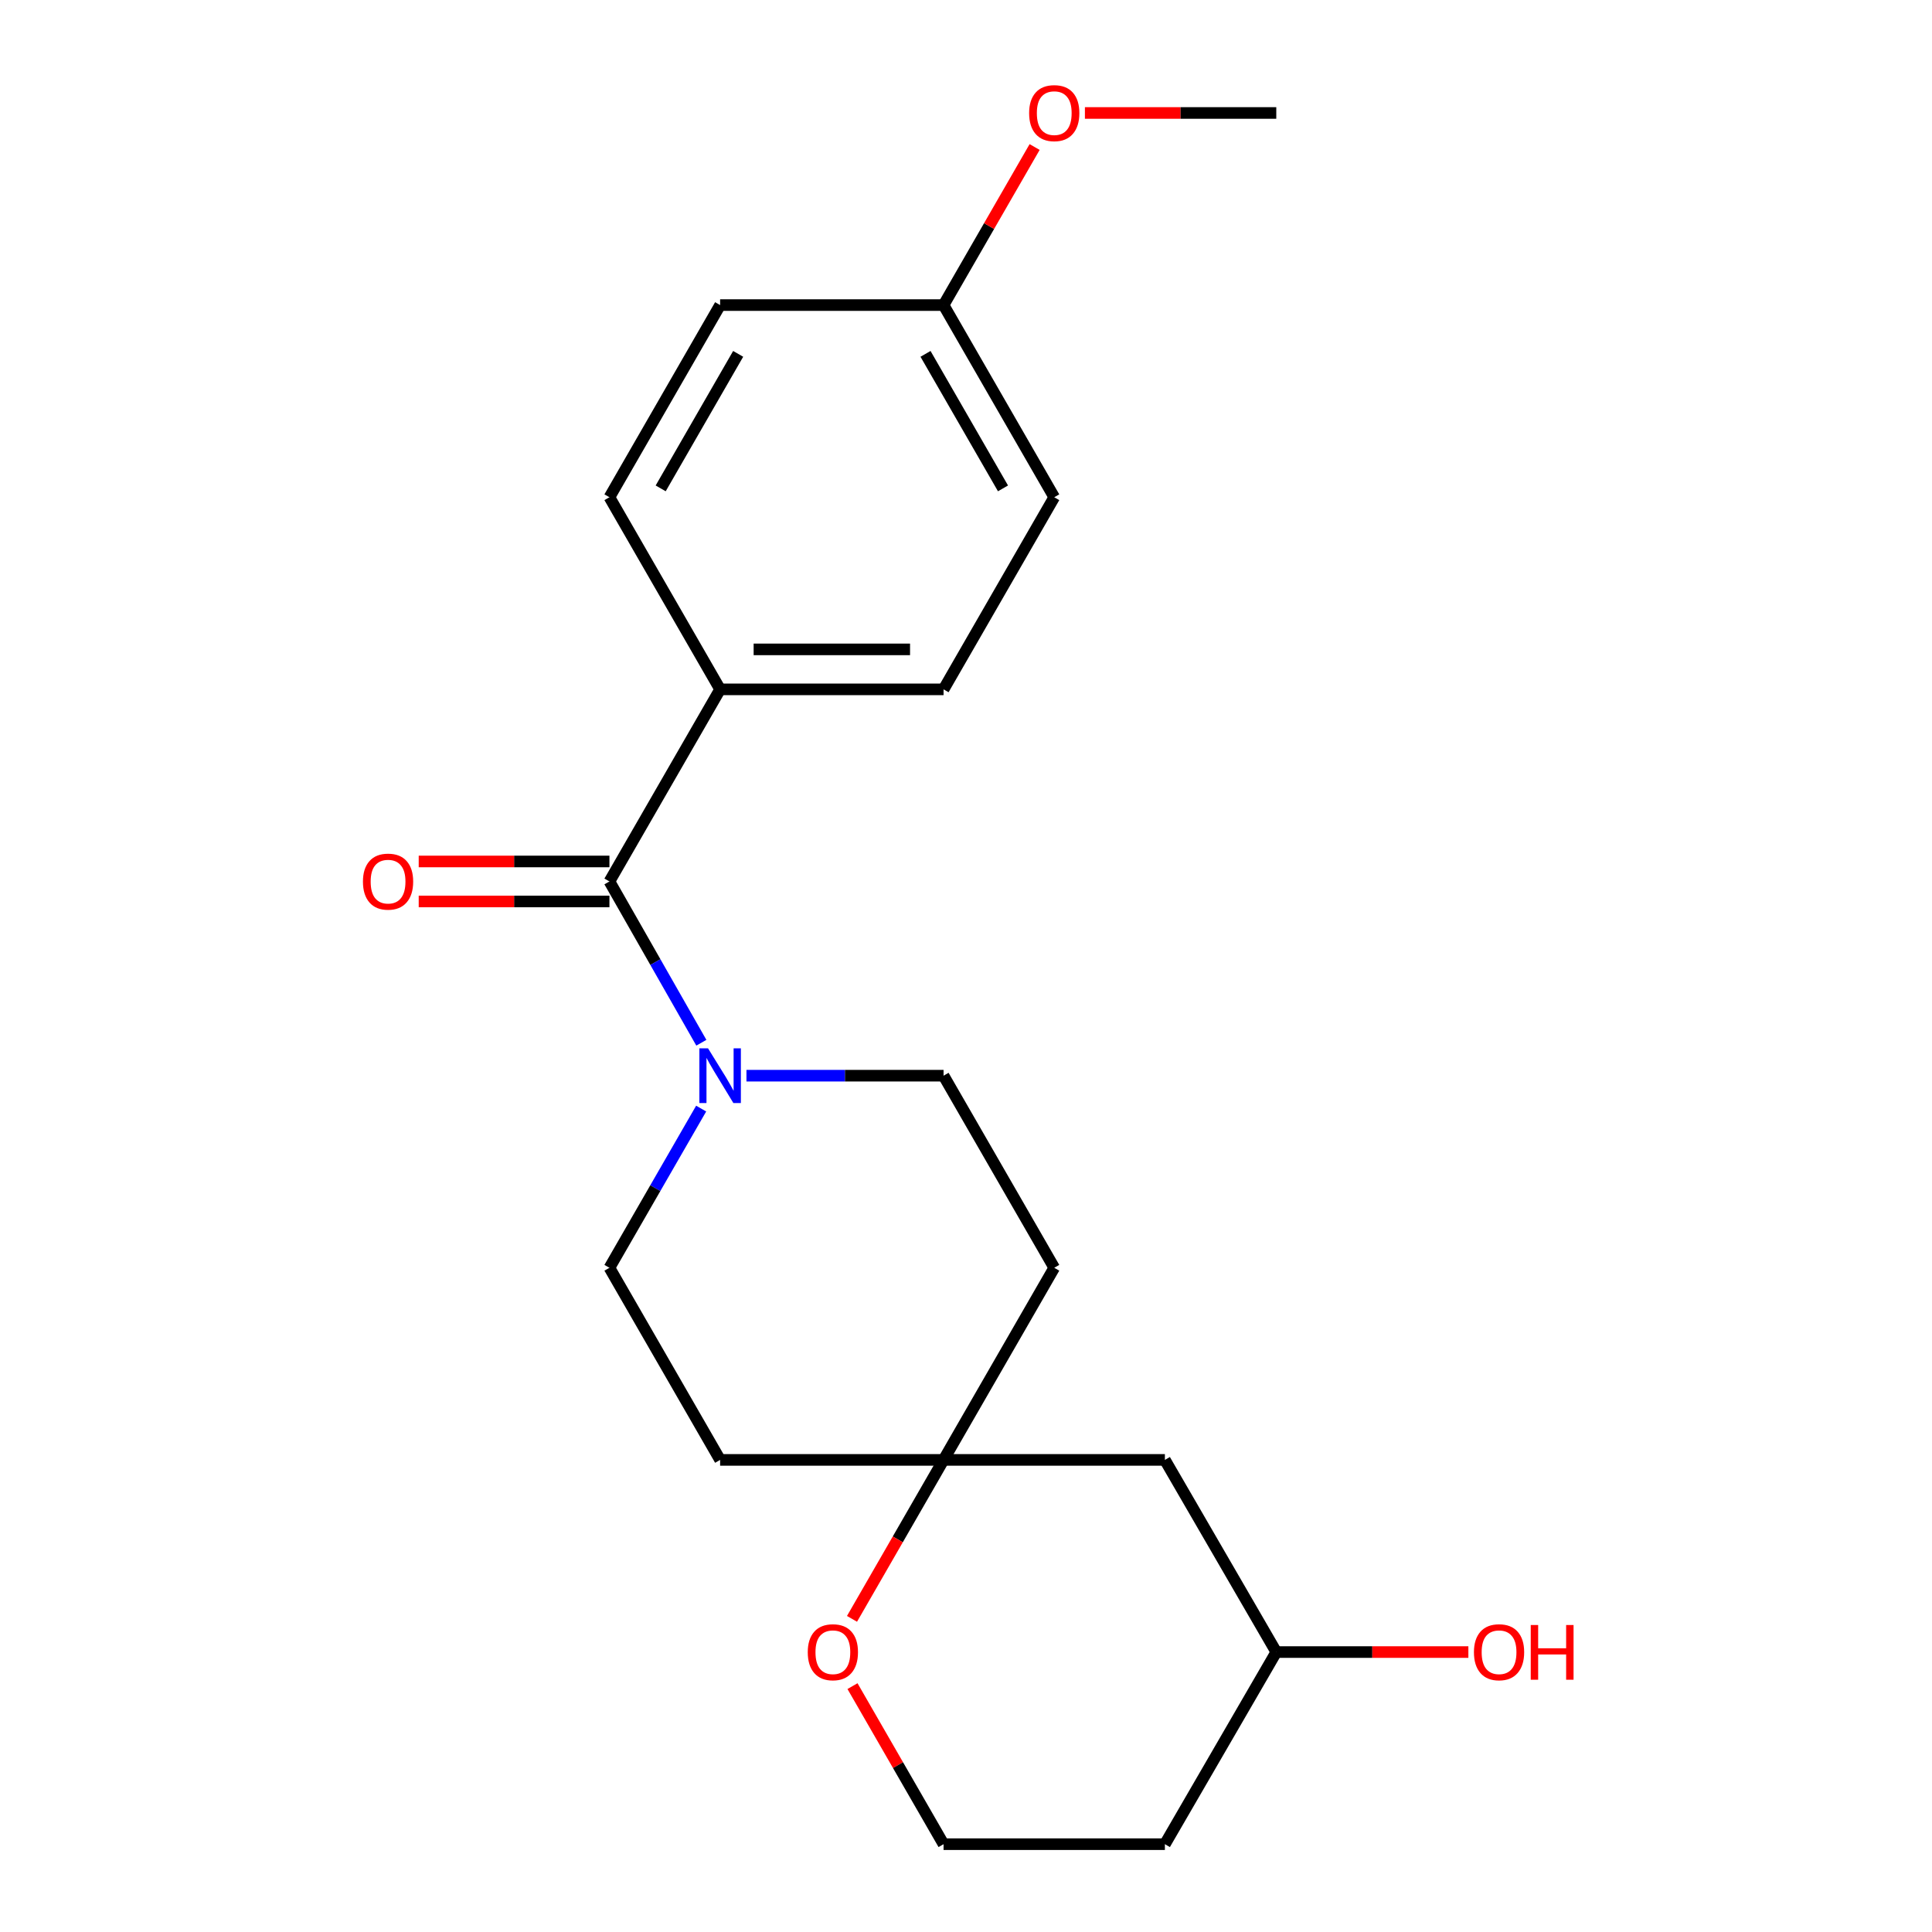 <?xml version='1.0' encoding='iso-8859-1'?>
<svg version='1.1' baseProfile='full'
              xmlns='http://www.w3.org/2000/svg'
                      xmlns:rdkit='http://www.rdkit.org/xml'
                      xmlns:xlink='http://www.w3.org/1999/xlink'
                  xml:space='preserve'
width='1000px' height='1000px' viewBox='0 0 1000 1000'>
<!-- END OF HEADER -->
<rect style='opacity:1.0;fill:#FFFFFF;stroke:none' width='1000' height='1000' x='0' y='0'> </rect>
<path class='bond-0' d='M 315.442,456.242 L 339.229,497.981' style='fill:none;fill-rule:evenodd;stroke:#000000;stroke-width:6px;stroke-linecap:butt;stroke-linejoin:miter;stroke-opacity:1' />
<path class='bond-0' d='M 339.229,497.981 L 363.015,539.721' style='fill:none;fill-rule:evenodd;stroke:#0000FF;stroke-width:6px;stroke-linecap:butt;stroke-linejoin:miter;stroke-opacity:1' />
<path class='bond-2' d='M 315.442,456.242 L 372.733,356.813' style='fill:none;fill-rule:evenodd;stroke:#000000;stroke-width:6px;stroke-linecap:butt;stroke-linejoin:miter;stroke-opacity:1' />
<path class='bond-6' d='M 315.442,445.894 L 266.083,445.894' style='fill:none;fill-rule:evenodd;stroke:#000000;stroke-width:6px;stroke-linecap:butt;stroke-linejoin:miter;stroke-opacity:1' />
<path class='bond-6' d='M 266.083,445.894 L 216.725,445.894' style='fill:none;fill-rule:evenodd;stroke:#FF0000;stroke-width:6px;stroke-linecap:butt;stroke-linejoin:miter;stroke-opacity:1' />
<path class='bond-6' d='M 315.442,466.589 L 266.083,466.589' style='fill:none;fill-rule:evenodd;stroke:#000000;stroke-width:6px;stroke-linecap:butt;stroke-linejoin:miter;stroke-opacity:1' />
<path class='bond-6' d='M 266.083,466.589 L 216.725,466.589' style='fill:none;fill-rule:evenodd;stroke:#FF0000;stroke-width:6px;stroke-linecap:butt;stroke-linejoin:miter;stroke-opacity:1' />
<path class='bond-3' d='M 386.364,556.774 L 437.374,556.774' style='fill:none;fill-rule:evenodd;stroke:#0000FF;stroke-width:6px;stroke-linecap:butt;stroke-linejoin:miter;stroke-opacity:1' />
<path class='bond-3' d='M 437.374,556.774 L 488.384,556.774' style='fill:none;fill-rule:evenodd;stroke:#000000;stroke-width:6px;stroke-linecap:butt;stroke-linejoin:miter;stroke-opacity:1' />
<path class='bond-4' d='M 362.921,573.803 L 339.181,615.003' style='fill:none;fill-rule:evenodd;stroke:#0000FF;stroke-width:6px;stroke-linecap:butt;stroke-linejoin:miter;stroke-opacity:1' />
<path class='bond-4' d='M 339.181,615.003 L 315.442,656.202' style='fill:none;fill-rule:evenodd;stroke:#000000;stroke-width:6px;stroke-linecap:butt;stroke-linejoin:miter;stroke-opacity:1' />
<path class='bond-1' d='M 488.384,755.642 L 372.733,755.642' style='fill:none;fill-rule:evenodd;stroke:#000000;stroke-width:6px;stroke-linecap:butt;stroke-linejoin:miter;stroke-opacity:1' />
<path class='bond-5' d='M 488.384,755.642 L 464.689,796.779' style='fill:none;fill-rule:evenodd;stroke:#000000;stroke-width:6px;stroke-linecap:butt;stroke-linejoin:miter;stroke-opacity:1' />
<path class='bond-5' d='M 464.689,796.779 L 440.994,837.916' style='fill:none;fill-rule:evenodd;stroke:#FF0000;stroke-width:6px;stroke-linecap:butt;stroke-linejoin:miter;stroke-opacity:1' />
<path class='bond-7' d='M 488.384,755.642 L 602.943,755.642' style='fill:none;fill-rule:evenodd;stroke:#000000;stroke-width:6px;stroke-linecap:butt;stroke-linejoin:miter;stroke-opacity:1' />
<path class='bond-22' d='M 488.384,755.642 L 545.675,656.202' style='fill:none;fill-rule:evenodd;stroke:#000000;stroke-width:6px;stroke-linecap:butt;stroke-linejoin:miter;stroke-opacity:1' />
<path class='bond-10' d='M 372.733,356.813 L 488.384,356.813' style='fill:none;fill-rule:evenodd;stroke:#000000;stroke-width:6px;stroke-linecap:butt;stroke-linejoin:miter;stroke-opacity:1' />
<path class='bond-10' d='M 390.081,336.118 L 471.036,336.118' style='fill:none;fill-rule:evenodd;stroke:#000000;stroke-width:6px;stroke-linecap:butt;stroke-linejoin:miter;stroke-opacity:1' />
<path class='bond-11' d='M 372.733,356.813 L 315.442,257.373' style='fill:none;fill-rule:evenodd;stroke:#000000;stroke-width:6px;stroke-linecap:butt;stroke-linejoin:miter;stroke-opacity:1' />
<path class='bond-9' d='M 488.384,556.774 L 545.675,656.202' style='fill:none;fill-rule:evenodd;stroke:#000000;stroke-width:6px;stroke-linecap:butt;stroke-linejoin:miter;stroke-opacity:1' />
<path class='bond-8' d='M 315.442,656.202 L 372.733,755.642' style='fill:none;fill-rule:evenodd;stroke:#000000;stroke-width:6px;stroke-linecap:butt;stroke-linejoin:miter;stroke-opacity:1' />
<path class='bond-13' d='M 441.25,872.735 L 464.817,913.64' style='fill:none;fill-rule:evenodd;stroke:#FF0000;stroke-width:6px;stroke-linecap:butt;stroke-linejoin:miter;stroke-opacity:1' />
<path class='bond-13' d='M 464.817,913.64 L 488.384,954.545' style='fill:none;fill-rule:evenodd;stroke:#000000;stroke-width:6px;stroke-linecap:butt;stroke-linejoin:miter;stroke-opacity:1' />
<path class='bond-12' d='M 602.943,755.642 L 660.602,855.105' style='fill:none;fill-rule:evenodd;stroke:#000000;stroke-width:6px;stroke-linecap:butt;stroke-linejoin:miter;stroke-opacity:1' />
<path class='bond-16' d='M 488.384,356.813 L 545.675,257.373' style='fill:none;fill-rule:evenodd;stroke:#000000;stroke-width:6px;stroke-linecap:butt;stroke-linejoin:miter;stroke-opacity:1' />
<path class='bond-15' d='M 315.442,257.373 L 372.733,157.91' style='fill:none;fill-rule:evenodd;stroke:#000000;stroke-width:6px;stroke-linecap:butt;stroke-linejoin:miter;stroke-opacity:1' />
<path class='bond-15' d='M 341.969,252.783 L 382.072,183.159' style='fill:none;fill-rule:evenodd;stroke:#000000;stroke-width:6px;stroke-linecap:butt;stroke-linejoin:miter;stroke-opacity:1' />
<path class='bond-17' d='M 660.602,855.105 L 602.943,954.545' style='fill:none;fill-rule:evenodd;stroke:#000000;stroke-width:6px;stroke-linecap:butt;stroke-linejoin:miter;stroke-opacity:1' />
<path class='bond-18' d='M 660.602,855.105 L 710.314,855.105' style='fill:none;fill-rule:evenodd;stroke:#000000;stroke-width:6px;stroke-linecap:butt;stroke-linejoin:miter;stroke-opacity:1' />
<path class='bond-18' d='M 710.314,855.105 L 760.026,855.105' style='fill:none;fill-rule:evenodd;stroke:#FF0000;stroke-width:6px;stroke-linecap:butt;stroke-linejoin:miter;stroke-opacity:1' />
<path class='bond-23' d='M 488.384,954.545 L 602.943,954.545' style='fill:none;fill-rule:evenodd;stroke:#000000;stroke-width:6px;stroke-linecap:butt;stroke-linejoin:miter;stroke-opacity:1' />
<path class='bond-14' d='M 488.384,157.91 L 372.733,157.91' style='fill:none;fill-rule:evenodd;stroke:#000000;stroke-width:6px;stroke-linecap:butt;stroke-linejoin:miter;stroke-opacity:1' />
<path class='bond-19' d='M 488.384,157.91 L 511.951,117.005' style='fill:none;fill-rule:evenodd;stroke:#000000;stroke-width:6px;stroke-linecap:butt;stroke-linejoin:miter;stroke-opacity:1' />
<path class='bond-19' d='M 511.951,117.005 L 535.518,76.099' style='fill:none;fill-rule:evenodd;stroke:#FF0000;stroke-width:6px;stroke-linecap:butt;stroke-linejoin:miter;stroke-opacity:1' />
<path class='bond-21' d='M 488.384,157.91 L 545.675,257.373' style='fill:none;fill-rule:evenodd;stroke:#000000;stroke-width:6px;stroke-linecap:butt;stroke-linejoin:miter;stroke-opacity:1' />
<path class='bond-21' d='M 479.045,183.159 L 519.149,252.783' style='fill:none;fill-rule:evenodd;stroke:#000000;stroke-width:6px;stroke-linecap:butt;stroke-linejoin:miter;stroke-opacity:1' />
<path class='bond-20' d='M 561.548,58.47 L 611.075,58.47' style='fill:none;fill-rule:evenodd;stroke:#FF0000;stroke-width:6px;stroke-linecap:butt;stroke-linejoin:miter;stroke-opacity:1' />
<path class='bond-20' d='M 611.075,58.47 L 660.602,58.47' style='fill:none;fill-rule:evenodd;stroke:#000000;stroke-width:6px;stroke-linecap:butt;stroke-linejoin:miter;stroke-opacity:1' />
<path  class='atom-1' d='M 366.473 542.614
L 375.753 557.614
Q 376.673 559.094, 378.153 561.774
Q 379.633 564.454, 379.713 564.614
L 379.713 542.614
L 383.473 542.614
L 383.473 570.934
L 379.593 570.934
L 369.633 554.534
Q 368.473 552.614, 367.233 550.414
Q 366.033 548.214, 365.673 547.534
L 365.673 570.934
L 361.993 570.934
L 361.993 542.614
L 366.473 542.614
' fill='#0000FF'/>
<path  class='atom-6' d='M 418.093 855.185
Q 418.093 848.385, 421.453 844.585
Q 424.813 840.785, 431.093 840.785
Q 437.373 840.785, 440.733 844.585
Q 444.093 848.385, 444.093 855.185
Q 444.093 862.065, 440.693 865.985
Q 437.293 869.865, 431.093 869.865
Q 424.853 869.865, 421.453 865.985
Q 418.093 862.105, 418.093 855.185
M 431.093 866.665
Q 435.413 866.665, 437.733 863.785
Q 440.093 860.865, 440.093 855.185
Q 440.093 849.625, 437.733 846.825
Q 435.413 843.985, 431.093 843.985
Q 426.773 843.985, 424.413 846.785
Q 422.093 849.585, 422.093 855.185
Q 422.093 860.905, 424.413 863.785
Q 426.773 866.665, 431.093 866.665
' fill='#FF0000'/>
<path  class='atom-7' d='M 187.86 456.322
Q 187.86 449.522, 191.22 445.722
Q 194.58 441.922, 200.86 441.922
Q 207.14 441.922, 210.5 445.722
Q 213.86 449.522, 213.86 456.322
Q 213.86 463.202, 210.46 467.122
Q 207.06 471.002, 200.86 471.002
Q 194.62 471.002, 191.22 467.122
Q 187.86 463.242, 187.86 456.322
M 200.86 467.802
Q 205.18 467.802, 207.5 464.922
Q 209.86 462.002, 209.86 456.322
Q 209.86 450.762, 207.5 447.962
Q 205.18 445.122, 200.86 445.122
Q 196.54 445.122, 194.18 447.922
Q 191.86 450.722, 191.86 456.322
Q 191.86 462.042, 194.18 464.922
Q 196.54 467.802, 200.86 467.802
' fill='#FF0000'/>
<path  class='atom-19' d='M 762.908 855.185
Q 762.908 848.385, 766.268 844.585
Q 769.628 840.785, 775.908 840.785
Q 782.188 840.785, 785.548 844.585
Q 788.908 848.385, 788.908 855.185
Q 788.908 862.065, 785.508 865.985
Q 782.108 869.865, 775.908 869.865
Q 769.668 869.865, 766.268 865.985
Q 762.908 862.105, 762.908 855.185
M 775.908 866.665
Q 780.228 866.665, 782.548 863.785
Q 784.908 860.865, 784.908 855.185
Q 784.908 849.625, 782.548 846.825
Q 780.228 843.985, 775.908 843.985
Q 771.588 843.985, 769.228 846.785
Q 766.908 849.585, 766.908 855.185
Q 766.908 860.905, 769.228 863.785
Q 771.588 866.665, 775.908 866.665
' fill='#FF0000'/>
<path  class='atom-19' d='M 792.308 841.105
L 796.148 841.105
L 796.148 853.145
L 810.628 853.145
L 810.628 841.105
L 814.468 841.105
L 814.468 869.425
L 810.628 869.425
L 810.628 856.345
L 796.148 856.345
L 796.148 869.425
L 792.308 869.425
L 792.308 841.105
' fill='#FF0000'/>
<path  class='atom-20' d='M 532.675 58.55
Q 532.675 51.75, 536.035 47.95
Q 539.395 44.15, 545.675 44.15
Q 551.955 44.15, 555.315 47.95
Q 558.675 51.75, 558.675 58.55
Q 558.675 65.43, 555.275 69.35
Q 551.875 73.23, 545.675 73.23
Q 539.435 73.23, 536.035 69.35
Q 532.675 65.47, 532.675 58.55
M 545.675 70.03
Q 549.995 70.03, 552.315 67.15
Q 554.675 64.23, 554.675 58.55
Q 554.675 52.99, 552.315 50.19
Q 549.995 47.35, 545.675 47.35
Q 541.355 47.35, 538.995 50.15
Q 536.675 52.95, 536.675 58.55
Q 536.675 64.27, 538.995 67.15
Q 541.355 70.03, 545.675 70.03
' fill='#FF0000'/>
</svg>
